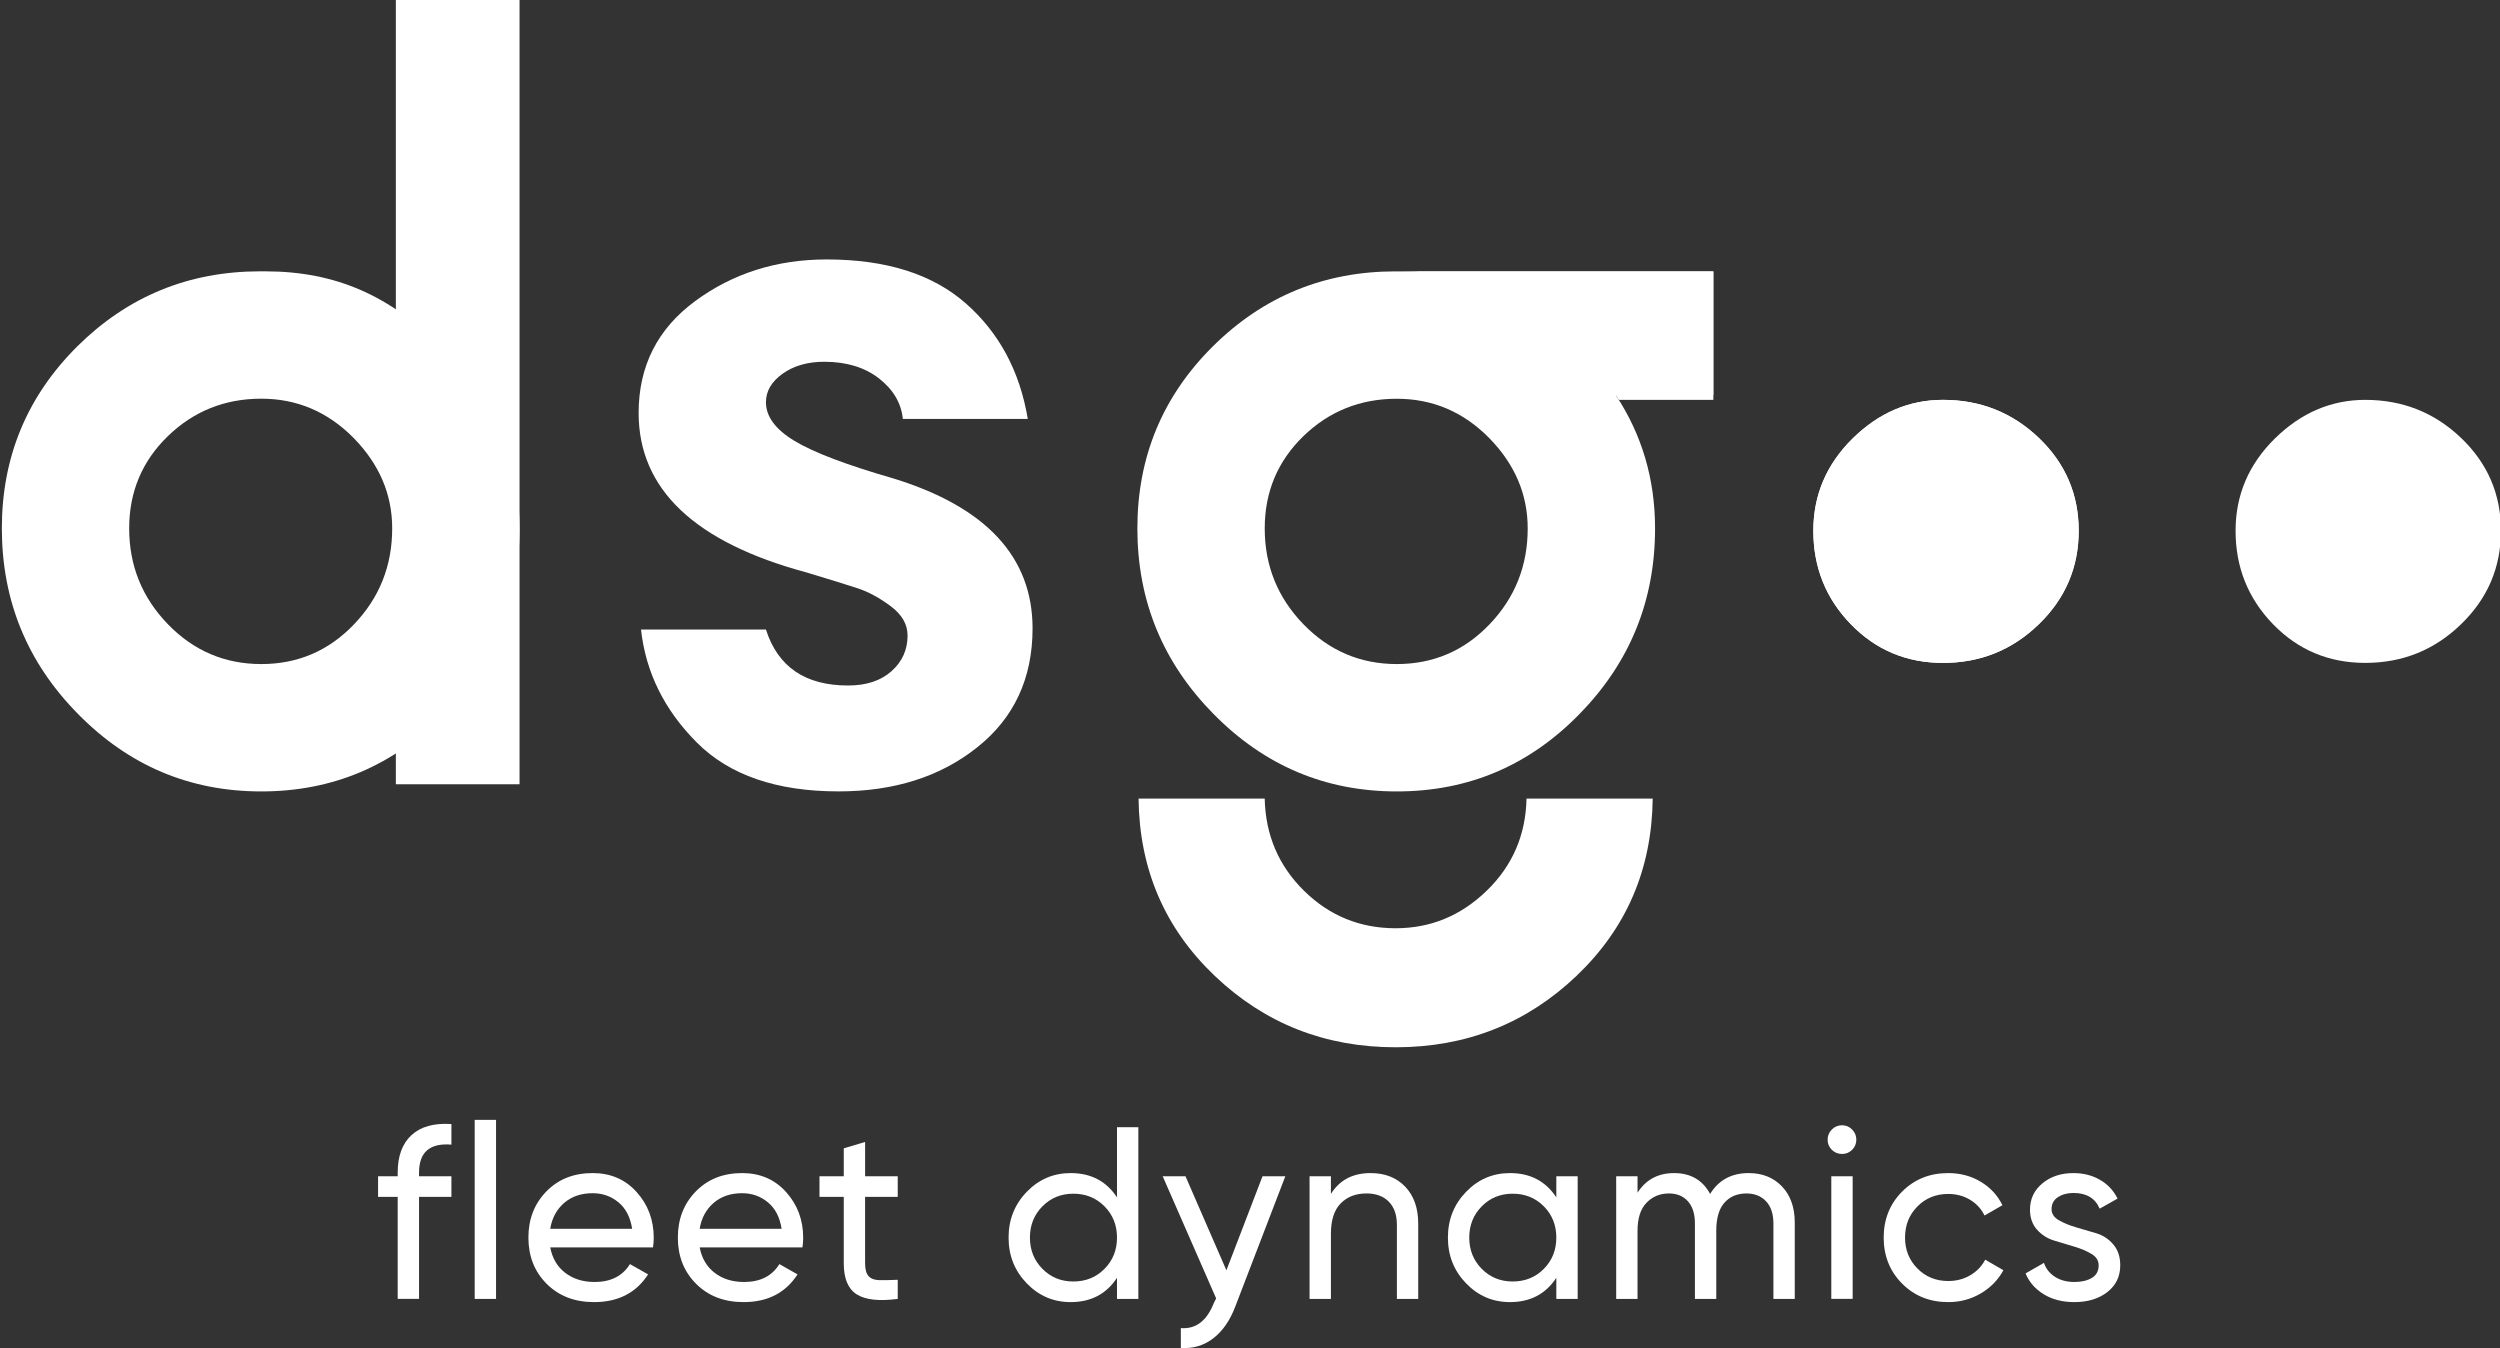 <svg xmlns="http://www.w3.org/2000/svg" xmlns:xlink="http://www.w3.org/1999/xlink" id="Layer_1" x="0px" y="0px" width="595.28px" height="320.996px" viewBox="0 0 595.28 320.996" xml:space="preserve"><rect x="0" y="0" width="595.28" height="320.996" fill="#333333" stroke="none"/><path fill="#FFFFFF" d="M107.486,272.549c-5.14-0.423-7.708,1.795-7.708,6.659v0.876h7.708v4.908h-7.708v24.29h-5.083v-24.29h-4.673 v-4.908h4.673v-0.876c0-3.93,1.1-6.909,3.3-8.934c2.2-2.023,5.364-2.898,9.491-2.627V272.549z"></path><rect x="113.03" y="266.654" fill="#FFFFFF" width="5.083" height="42.632"></rect><path fill="#FFFFFF" d="M131.015,297.023c0.504,2.612,1.702,4.636,3.595,6.07c1.887,1.446,4.211,2.163,6.976,2.163 c3.856,0,6.658-1.42,8.411-4.26l4.321,2.45c-2.842,4.4-7.125,6.601-12.848,6.601c-4.634,0-8.402-1.45-11.303-4.353 c-2.901-2.903-4.347-6.567-4.347-11.009c0-4.4,1.42-8.058,4.261-10.979c2.844-2.918,6.521-4.382,11.038-4.382 c4.285,0,7.778,1.508,10.482,4.528c2.708,3.014,4.062,6.648,4.062,10.888c0,0.743-0.061,1.501-0.177,2.281H131.015z  M141.118,284.116c-2.726,0-4.983,0.766-6.773,2.303c-1.793,1.546-2.901,3.592-3.33,6.167h19.507 c-0.429-2.767-1.518-4.871-3.269-6.307C145.5,284.837,143.454,284.116,141.118,284.116"></path><path fill="#FFFFFF" d="M166.599,297.023c0.506,2.612,1.703,4.636,3.595,6.07c1.887,1.446,4.212,2.163,6.978,2.163 c3.854,0,6.658-1.42,8.409-4.26l4.321,2.45c-2.84,4.4-7.125,6.601-12.848,6.601c-4.634,0-8.402-1.45-11.303-4.353 c-2.899-2.903-4.347-6.567-4.347-11.009c0-4.4,1.42-8.058,4.261-10.979c2.846-2.918,6.521-4.382,11.04-4.382 c4.285,0,7.776,1.508,10.482,4.528c2.708,3.014,4.061,6.648,4.061,10.888c0,0.743-0.059,1.501-0.177,2.281H166.599z  M176.704,284.116c-2.728,0-4.985,0.766-6.773,2.303c-1.794,1.546-2.901,3.592-3.332,6.167h19.509 c-0.431-2.767-1.52-4.871-3.271-6.307C181.085,284.837,179.04,284.116,176.704,284.116"></path><path fill="#FFFFFF" d="M213.759,284.992h-7.769v15.828c0,1.438,0.284,2.458,0.848,3.061c0.565,0.611,1.431,0.92,2.6,0.942 c1.168,0.015,2.607-0.015,4.321-0.092v4.555c-4.439,0.585-7.69,0.225-9.754-1.078c-2.066-1.307-3.094-3.768-3.094-7.388v-15.828 h-5.782v-4.904h5.782v-6.656l5.079-1.523v8.18h7.769V284.992z"></path><path fill="#FFFFFF" d="M265.97,268.406h5.083v40.884h-5.083v-5.026c-2.531,3.856-6.209,5.784-11.038,5.784 c-4.088,0-7.574-1.49-10.451-4.471c-2.882-2.977-4.327-6.607-4.327-10.895c0-4.282,1.444-7.91,4.327-10.891 c2.877-2.973,6.363-4.466,10.451-4.466c4.829,0,8.506,1.928,11.038,5.783V268.406z M255.576,305.14c2.958,0,5.429-1.001,7.417-3.006 c1.987-2.006,2.977-4.485,2.977-7.451c0-2.954-0.99-5.438-2.977-7.442c-1.989-2.006-4.459-3.006-7.417-3.006 c-2.919,0-5.374,1-7.358,3.006c-1.985,2.005-2.98,4.488-2.98,7.442c0,2.966,0.995,5.445,2.98,7.451 C250.202,304.139,252.656,305.14,255.576,305.14"></path><path fill="#FFFFFF" d="M300.619,280.084h5.433L294.136,311.1c-1.247,3.305-2.988,5.828-5.226,7.558 c-2.241,1.736-4.818,2.502-7.74,2.311v-4.731c3.569,0.272,6.183-1.715,7.854-5.968l0.558-1.097l-12.732-29.088h5.431l9.739,22.392 L300.619,280.084z"></path><path fill="#FFFFFF" d="M326.361,279.326c3.429,0,6.174,1.081,8.237,3.241c2.064,2.16,3.095,5.088,3.095,8.79v17.929h-5.077v-17.635 c0-2.377-0.647-4.217-1.932-5.519c-1.284-1.303-3.054-1.958-5.317-1.958c-2.531,0-4.573,0.788-6.129,2.366 c-1.561,1.574-2.333,3.999-2.333,7.267v15.479h-5.085v-29.198h5.085v4.201C318.966,280.981,322.115,279.326,326.361,279.326"></path><path fill="#FFFFFF" d="M370.578,280.084h5.085v29.206h-5.085v-5.026c-2.531,3.856-6.21,5.784-11.037,5.784 c-4.088,0-7.572-1.49-10.449-4.471c-2.885-2.977-4.327-6.607-4.327-10.895c0-4.282,1.442-7.91,4.327-10.891 c2.877-2.973,6.361-4.466,10.449-4.466c4.827,0,8.506,1.928,11.037,5.783V280.084z M360.185,305.14c2.958,0,5.427-1.001,7.421-3.006 c1.983-2.006,2.973-4.485,2.973-7.451c0-2.954-0.989-5.438-2.973-7.442c-1.994-2.006-4.463-3.006-7.421-3.006 c-2.918,0-5.372,1-7.358,3.006c-1.983,2.005-2.98,4.488-2.98,7.442c0,2.966,0.997,5.445,2.98,7.451 C354.813,304.139,357.267,305.14,360.185,305.14"></path><path fill="#FFFFFF" d="M416.374,279.326c3.271,0,5.92,1.063,7.943,3.186c2.023,2.12,3.036,4.989,3.036,8.61v18.164h-5.082v-17.988 c0-2.255-0.581-4.006-1.751-5.254c-1.17-1.247-2.727-1.869-4.673-1.869c-2.178,0-3.922,0.729-5.228,2.189 c-1.303,1.461-1.954,3.69-1.954,6.686v16.236h-5.085v-17.988c0-2.255-0.552-4.006-1.663-5.254c-1.11-1.247-2.619-1.869-4.525-1.869 c-2.141,0-3.922,0.74-5.342,2.223c-1.424,1.479-2.134,3.694-2.134,6.652v16.236h-5.081v-29.198h5.081v3.911 c1.986-3.113,4.886-4.673,8.705-4.673c3.929,0,6.792,1.655,8.58,4.963C409.232,280.981,412.286,279.326,416.374,279.326"></path><path fill="#FFFFFF" d="M438.623,274.771c-0.972,0-1.789-0.331-2.451-0.993s-0.993-1.464-0.993-2.398 c0-0.931,0.331-1.737,0.993-2.421c0.662-0.678,1.479-1.02,2.451-1.02c0.934,0,1.736,0.342,2.398,1.02 c0.662,0.684,0.993,1.49,0.993,2.421c0,0.935-0.331,1.736-0.993,2.398S439.557,274.771,438.623,274.771 M436.055,280.084h5.085 v29.198h-5.085V280.084z"></path><path fill="#FFFFFF" d="M463.892,310.048c-4.4,0-8.062-1.472-10.979-4.408c-2.922-2.939-4.386-6.593-4.386-10.953 c0-4.359,1.464-8.01,4.386-10.949c2.917-2.939,6.578-4.411,10.979-4.411c2.877,0,5.468,0.691,7.767,2.075 c2.293,1.379,4.007,3.241,5.141,5.577l-4.269,2.45c-0.735-1.553-1.876-2.803-3.414-3.737s-3.278-1.398-5.225-1.398 c-2.921,0-5.368,0.989-7.329,2.973c-1.969,1.987-2.95,4.463-2.95,7.421c0,2.918,0.981,5.372,2.95,7.358 c1.961,1.983,4.408,2.98,7.329,2.98c1.946,0,3.698-0.46,5.254-1.372c1.557-0.916,2.745-2.156,3.562-3.709l4.323,2.51 c-1.247,2.299-3.035,4.135-5.372,5.519C469.322,309.356,466.732,310.048,463.892,310.048"></path><path fill="#FFFFFF" d="M488.499,287.884c0,1.104,0.573,1.99,1.722,2.656c1.147,0.662,2.517,1.232,4.099,1.696 c1.589,0.468,3.183,0.935,4.786,1.405c1.608,0.475,2.966,1.357,4.077,2.653c1.114,1.295,1.674,2.958,1.674,4.989 c0,2.648-1.022,4.771-3.068,6.368c-2.046,1.593-4.665,2.396-7.855,2.396c-2.844,0-5.279-0.626-7.3-1.869 c-2.027-1.244-3.469-2.903-4.322-4.963l4.378-2.514c0.471,1.402,1.347,2.514,2.631,3.33c1.284,0.82,2.821,1.225,4.613,1.225 c1.675,0,3.058-0.319,4.146-0.96c1.089-0.644,1.634-1.645,1.634-3.006c0-1.126-0.566-2.031-1.696-2.708 c-1.129-0.685-2.483-1.258-4.072-1.736c-1.59-0.479-3.183-0.957-4.787-1.438c-1.607-0.482-2.973-1.343-4.103-2.587 c-1.126-1.251-1.692-2.848-1.692-4.79c0-2.531,0.982-4.618,2.951-6.255c1.964-1.634,4.426-2.45,7.388-2.45 c2.373,0,4.488,0.537,6.332,1.607c1.851,1.071,3.245,2.558,4.176,4.471l-4.261,2.392c-1.052-2.491-3.135-3.738-6.247-3.738 c-1.442,0-2.668,0.335-3.68,0.997C489.006,285.721,488.499,286.662,488.499,287.884"></path><g>	<path fill="#FFFFFF" d="M165.521,71.696c-8.966,6.609-13.457,15.489-13.457,26.638c0,18.137,13.323,30.792,39.962,37.968  c5.659,1.7,9.772,2.977,12.32,3.821c2.546,0.855,5.138,2.272,7.791,4.257c2.638,1.979,3.964,4.295,3.964,6.941  c0,3.401-1.275,6.234-3.828,8.503c-2.548,2.272-5.996,3.403-10.342,3.403c-10.199,0-16.717-4.442-19.55-13.322h-29.749  c1.133,10.206,5.569,19.173,13.319,26.925c7.737,7.748,18.988,11.611,33.726,11.611c13.218,0,24.226-3.491,33.001-10.485  c8.79-6.979,13.187-16.436,13.187-28.331c0-16.998-11.058-28.915-33.159-35.705c-11.148-3.221-18.985-6.19-23.52-8.932  c-4.533-2.732-6.805-5.806-6.805-9.209c0-2.644,1.319-4.908,3.972-6.795c2.64-1.888,5.951-2.843,9.916-2.843  c5.289,0,9.634,1.327,13.036,3.968c3.401,2.66,5.285,5.867,5.673,9.642h29.749c-1.895-11.337-6.795-20.499-14.737-27.492  c-7.936-6.985-18.988-10.482-33.152-10.482C184.939,61.777,174.5,65.084,165.521,71.696"></path>	<path fill="#FFFFFF" d="M310.349,148.631c-6.129-6.341-9.203-13.934-9.203-22.806c0-8.696,3.074-16.016,9.203-21.969  c6.145-5.945,13.562-8.909,22.249-8.909c8.506,0,15.828,3.107,21.965,9.319c6.134,6.251,9.202,13.424,9.202,21.559  c0,8.873-3.01,16.465-9.059,22.806c-6.049,6.332-13.415,9.489-22.108,9.489C323.91,158.12,316.493,154.963,310.349,148.631   M332.311,64.617c-16.991,0-31.5,5.946-43.493,17.832c-12,11.91-17.997,26.362-17.997,43.376c0,17.191,6.043,31.927,18.141,44.189  c12.101,12.297,26.626,18.434,43.636,18.434c17.009,0,31.498-6.137,43.492-18.434c12.017-12.263,17.999-26.998,17.999-44.189  c0-11.731-3.112-22.3-9.353-31.748h23.234v-29.46H332.311z"></path>	<path fill="#FFFFFF" d="M363.484,190.155c-0.184,8.676-3.348,15.998-9.488,21.943c-6.141,5.953-13.367,8.93-21.682,8.93  c-8.499,0-15.77-2.977-21.814-8.93c-6.045-5.945-9.165-13.268-9.358-21.943h-30.036c0.189,16.807,6.236,30.873,18.139,42.209  c11.897,11.339,26.255,17.005,43.07,17.005c16.817,0,31.17-5.666,43.076-17.005c11.898-11.336,17.947-25.402,18.136-42.209H363.484  z"></path>	<path fill="#FFFFFF" d="M541.664,104.421c-6.229,6.146-9.346,13.462-9.346,21.965c0,8.696,2.973,16.109,8.923,22.248  c5.949,6.137,13.278,9.208,21.957,9.208c8.886,0,16.487-3.07,22.812-9.208c6.34-6.139,9.496-13.552,9.496-22.248  c0-8.692-3.156-16.053-9.496-22.109c-6.324-6.047-13.926-9.064-22.812-9.064C555.086,95.214,547.904,98.292,541.664,104.421"></path>	<path fill="#FFFFFF" d="M441.125,104.421c6.232-6.13,13.414-9.208,21.538-9.208c8.882,0,16.476,3.017,22.812,9.064  c6.328,6.056,9.488,13.417,9.488,22.109c0,8.696-3.16,16.109-9.488,22.248c-6.336,6.137-13.93,9.208-22.812,9.208  c-8.69,0-16.013-3.07-21.958-9.208c-5.961-6.139-8.926-13.552-8.926-22.248C431.779,117.884,434.892,110.567,441.125,104.421"></path>	<path fill="#FFFFFF" d="M441.125,104.421c6.232-6.13,13.414-9.208,21.538-9.208c8.882,0,16.476,3.017,22.812,9.064  c6.328,6.056,9.488,13.417,9.488,22.109c0,8.696-3.16,16.109-9.488,22.248c-6.336,6.137-13.93,9.208-22.812,9.208  c-8.69,0-16.013-3.07-21.958-9.208c-5.961-6.139-8.926-13.552-8.926-22.248C431.779,117.884,434.892,110.567,441.125,104.421"></path>	<path fill="#FFFFFF" d="M333.439,64.617c17.176,0,29.77,5.949,41.893,17.828c3.694,3.637,6.847,7.524,9.4,11.632l0.743,1.137  h22.495V64.617H333.439z"></path>	<rect x="94.257" fill="#FFFFFF" width="29.451" height="186.741"></rect>	<path fill="#FFFFFF" d="M39.971,148.627c-6.133-6.333-9.213-13.933-9.213-22.817c0-8.688,3.08-16.016,9.213-21.961  c6.145-5.942,13.555-8.918,22.243-8.918c8.506,0,15.832,3.127,21.969,9.333c6.129,6.258,9.204,13.417,9.204,21.547  c0,8.884-3.013,16.483-9.06,22.817c-6.043,6.339-13.417,9.493-22.112,9.493C53.526,158.12,46.116,154.967,39.971,148.627   M61.931,64.606c-16.991,0-31.497,5.953-43.497,17.839C6.442,94.362,0.441,108.811,0.441,125.811  c0,17.195,6.04,31.945,18.144,44.201c12.098,12.307,26.622,18.437,43.629,18.437s31.5-6.13,43.493-18.437  c12.014-12.256,18.006-27.006,18.006-44.201c0-11.713-3.12-22.289-9.356-31.75c-2.553-4.106-5.719-7.986-9.406-11.615  C92.833,70.559,80.243,64.606,63.063,64.606H61.931z"></path></g></svg>